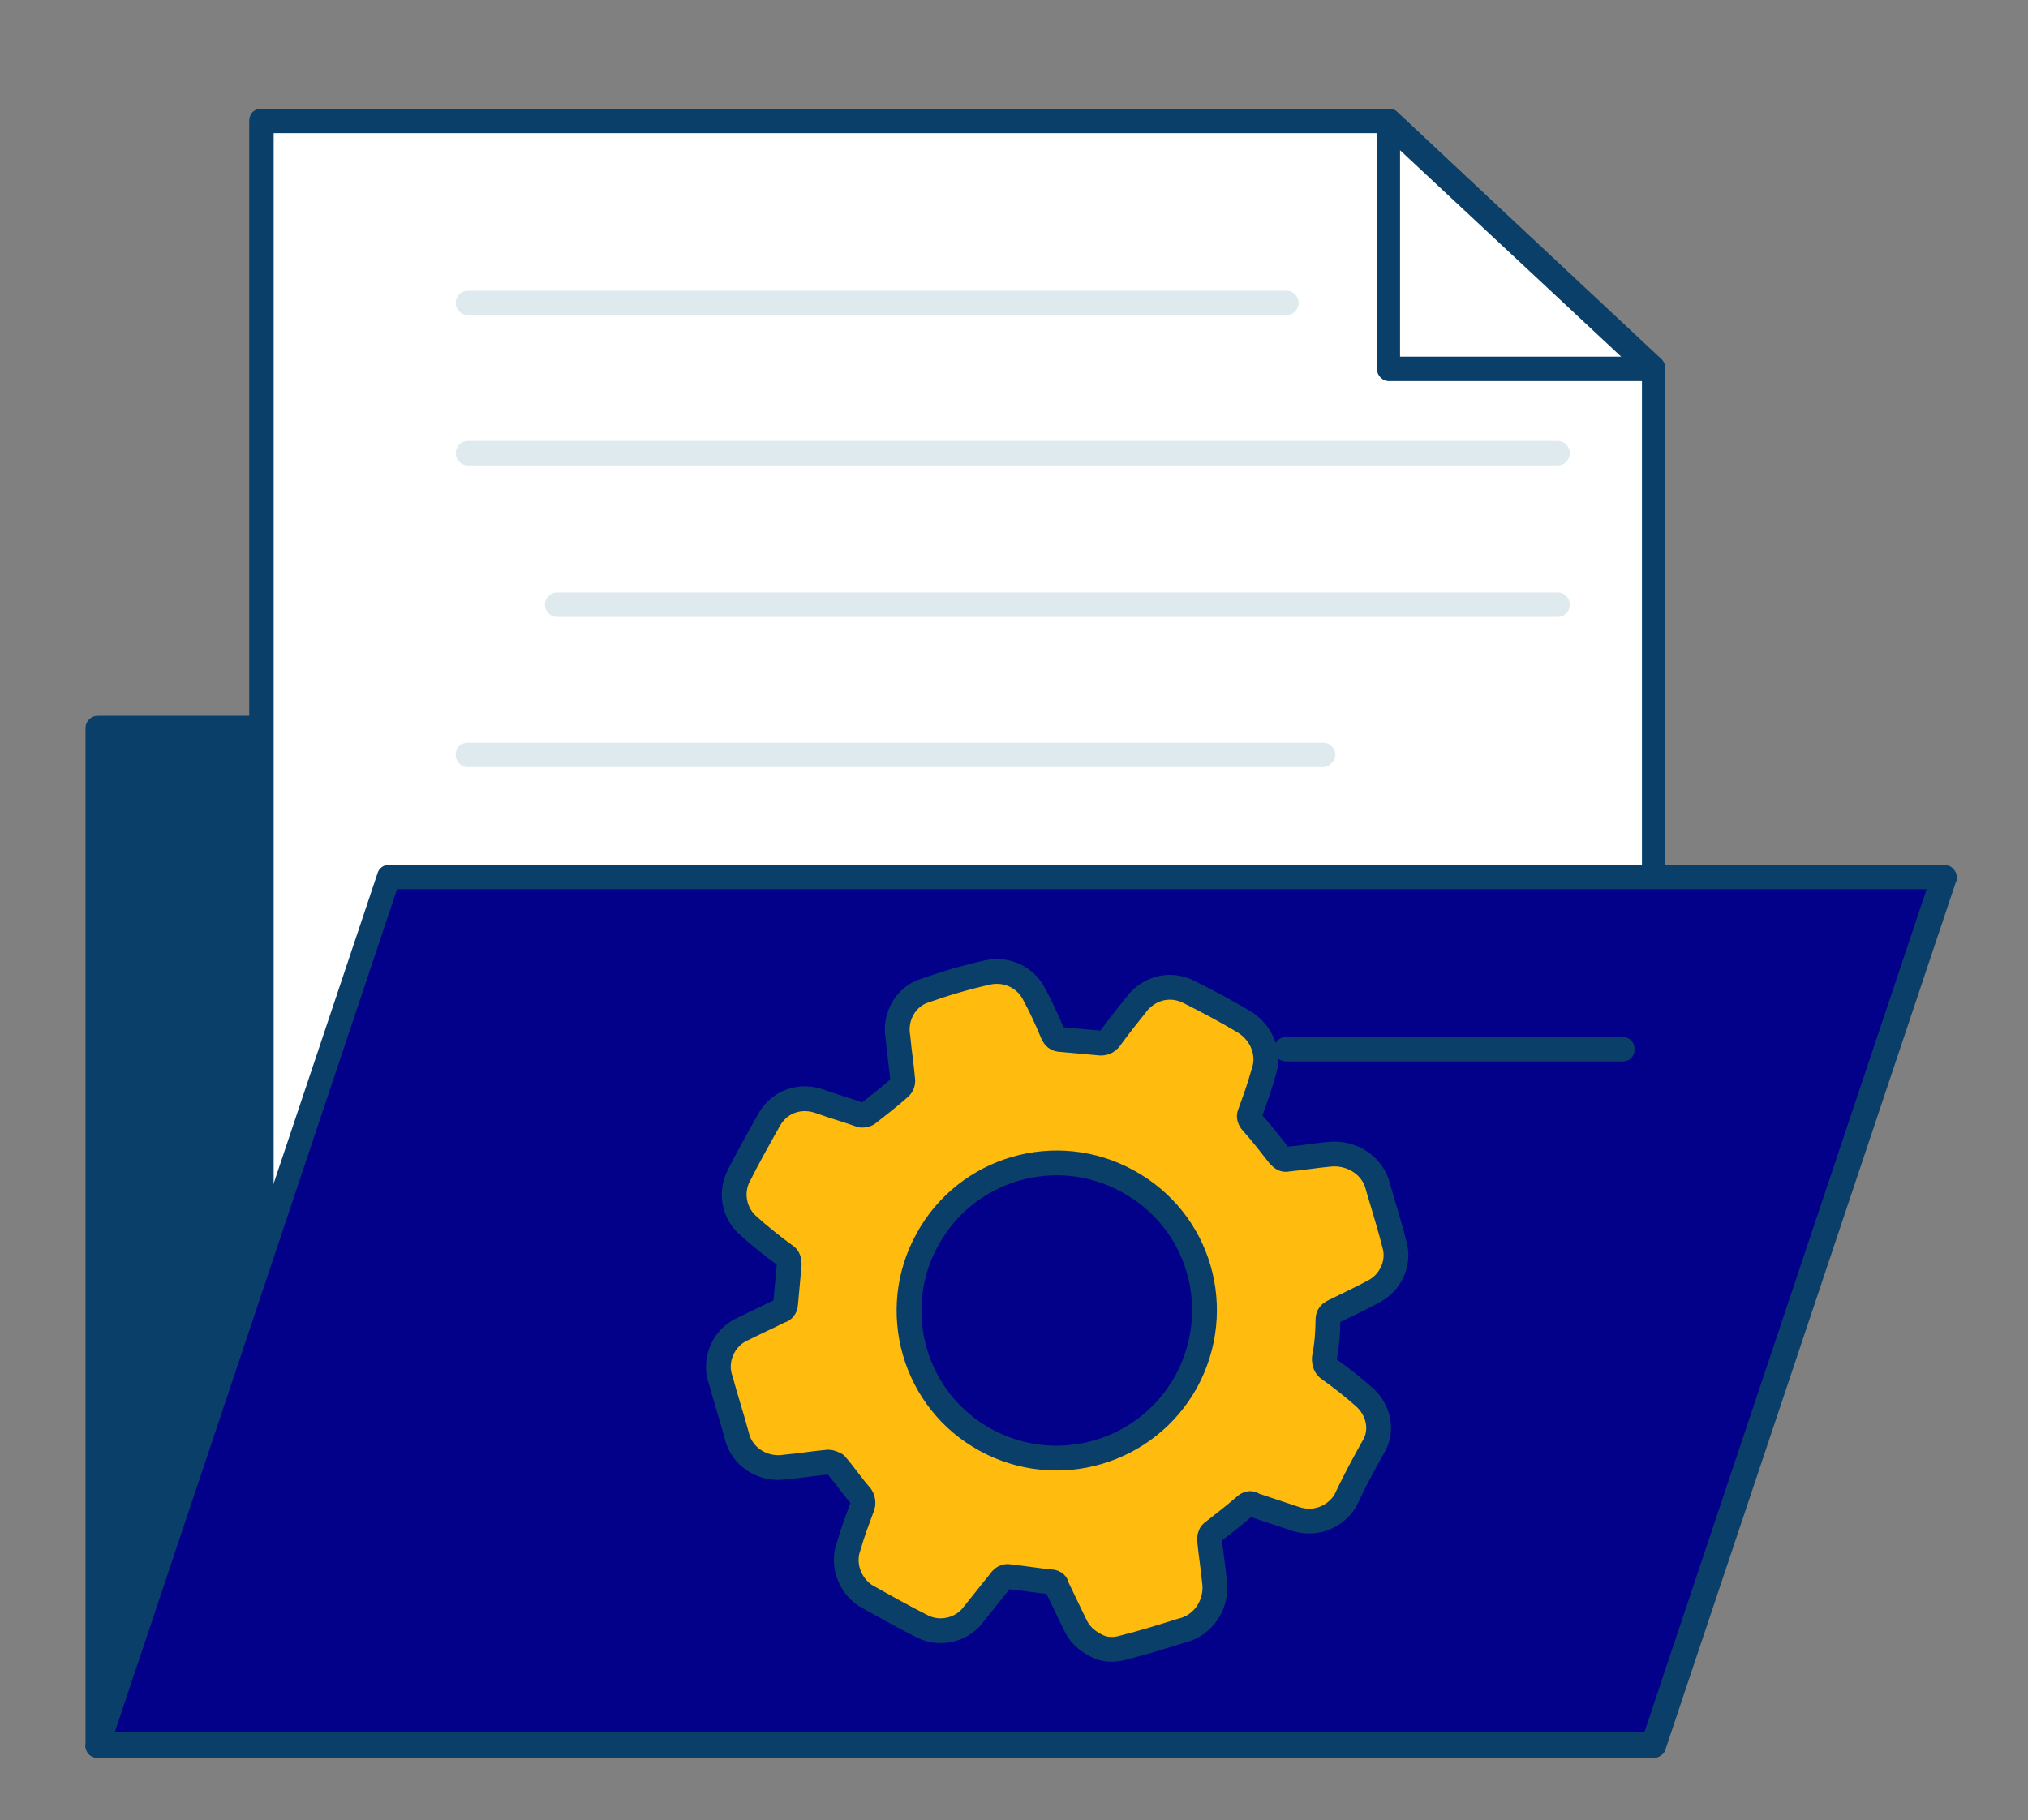<?xml version="1.0" encoding="utf-8"?>
<!-- Generator: Adobe Illustrator 24.0.2, SVG Export Plug-In . SVG Version: 6.00 Build 0)  -->
<svg version="1.1" id="Capa_1" xmlns="http://www.w3.org/2000/svg" xmlns:xlink="http://www.w3.org/1999/xlink" x="0px" y="0px"
	 viewBox="0 0 166 149" style="enable-background:new 0 0 166 149;" xml:space="preserve">
<rect x="0" y="0" width="166" height="149" fill="#808080" stroke="none"/>
<style type="text/css">
	.st0{fill:#093F68;}
	.st1{fill:#FFFFFF;}
	.st2{fill:#03008A;}
	.st3{fill:#FFBC0E;stroke:#093F68;stroke-width:2.03;stroke-linecap:round;stroke-linejoin:round;stroke-miterlimit:4.06;}
	.st4{fill:#DFEAEF;}
</style>
<polygon class="st0" points="94.8,59.7 94.8,49 135.3,49 135.3,59.7 135.3,76.4 135.3,142.9 8,142.9 8,59.7 "/>
<path class="st0" d="M135.4,143.9H8c-0.6,0-1-0.4-1-1V59.6c0-0.6,0.5-1,1-1h85.8v-9.7c0-0.6,0.4-1,1-1h40.5c0.6,0,1,0.5,1,1v93.9
	C136.4,143.4,135.9,143.9,135.4,143.9z M9,141.8h125.3V50H95.8v9.6c0,0.6-0.4,1-1,1H9V141.8z"/>
<polygon class="st1" points="21.3,125.9 135.3,125.9 135.3,30.2 113.6,9.9 21.3,9.9 "/>
<path class="st0" d="M135.4,126.9h-114c-0.6,0-1-0.4-1-1V9.9c0-0.6,0.4-1,1-1h92.3c0.3,0,0.5,0.1,0.7,0.3L136,29.5
	c0.2,0.2,0.3,0.5,0.3,0.8v95.7C136.4,126.5,135.9,126.9,135.4,126.9z M22.4,124.9h112V30.7l-21.1-19.8H22.4V124.9z"/>
<polygon class="st2" points="8,142.9 135.3,142.9 159.1,71.8 31.8,71.8 "/>
<path class="st0" d="M135.4,143.9H8c-0.3,0-0.6-0.1-0.8-0.4s-0.3-0.6-0.1-0.9l23.8-71.1c0.1-0.4,0.5-0.7,0.9-0.7h127.3
	c0.6,0,1,0.4,1.1,1c0,0.1,0,0.3-0.1,0.4l-23.8,71.1C136.2,143.6,135.8,143.9,135.4,143.9z M9.4,141.8h125.2l23.1-69H32.5L9.4,141.8z
	"/>
<path class="st0" d="M132.8,86.9h-27.5c-0.6,0-1-0.4-1-1s0.4-1,1-1h27.5c0.6,0,1,0.4,1,1S133.4,86.9,132.8,86.9z"/>
<polygon class="st1" points="113.6,9.9 113.6,30.2 135.3,30.2 "/>
<path class="st0" d="M135.4,31.2h-21.7c-0.3,0-0.5-0.1-0.7-0.3c-0.2-0.2-0.3-0.5-0.3-0.7V9.9c0-0.4,0.2-0.8,0.6-0.9
	c0.4-0.2,0.8-0.1,1.1,0.2L136,29.4c0.4,0.4,0.4,1,0.1,1.4C135.9,31.1,135.6,31.2,135.4,31.2L135.4,31.2L135.4,31.2z M114.6,29.2
	h18.1l-18.1-16.9L114.6,29.2z"/>
<g id="ahcQ9Z">
	<path class="st3" d="M112.5,118.3c0.7-1.3,0.3-2.9-0.8-3.9c-0.9-0.8-1.9-1.6-2.9-2.3c-0.3-0.2-0.4-0.5-0.4-0.9
		c0.2-1,0.3-2.1,0.3-3.2c0-0.3,0.2-0.5,0.4-0.6c1.2-0.6,2.3-1.1,3.4-1.7c1.3-0.7,2-2.2,1.7-3.6c-0.4-1.6-0.9-3.2-1.4-4.9
		c-0.4-1.8-2.2-2.9-4-2.7c-1.1,0.1-2.3,0.3-3.4,0.4c-0.3,0.1-0.5-0.1-0.7-0.3c-0.7-0.9-1.4-1.8-2.2-2.7c-0.2-0.2-0.3-0.5-0.2-0.7
		c0.4-1.1,0.8-2.2,1.1-3.3c0.6-1.6-0.1-3.3-1.5-4.2c-1.5-0.9-3-1.7-4.6-2.5c-1.4-0.7-3-0.4-4.1,0.8c-0.8,1-1.6,2-2.4,3.1
		c-0.2,0.2-0.4,0.3-0.7,0.3c-1.1-0.1-2.2-0.2-3.3-0.3c-0.3,0-0.5-0.2-0.6-0.4c-0.5-1.2-1-2.3-1.6-3.4c-0.7-1.3-2.2-2-3.7-1.7
		c-1.8,0.4-3.5,0.9-5.2,1.5c-1.6,0.5-2.5,2.2-2.2,3.8c0.1,1.2,0.3,2.4,0.4,3.6c0,0.2-0.1,0.4-0.2,0.5c-0.9,0.8-1.8,1.5-2.7,2.2
		c-0.2,0.1-0.3,0.1-0.5,0.1c-1.1-0.4-2.2-0.7-3.3-1.1c-1.6-0.6-3.3-0.1-4.2,1.4c-0.9,1.6-1.8,3.2-2.6,4.8c-0.6,1.3-0.3,2.9,0.8,3.9
		c1,0.9,2,1.7,3.1,2.5c0.2,0.1,0.3,0.4,0.3,0.7c-0.1,1.1-0.2,2.2-0.3,3.3c0,0.2-0.2,0.5-0.4,0.5c-1,0.5-2.1,1-3.1,1.5
		c-1.6,0.7-2.4,2.6-1.8,4.2c0.4,1.5,0.9,3,1.3,4.5c0.4,1.8,2.2,2.9,4,2.6c1.2-0.1,2.3-0.3,3.5-0.4c0.2,0,0.4,0.1,0.6,0.2
		c0.7,0.8,1.3,1.7,2,2.5c0.2,0.2,0.3,0.6,0.2,0.9c-0.4,1.1-0.8,2.1-1.1,3.2c-0.6,1.5,0,3.2,1.3,4.1c1.6,0.9,3.2,1.8,4.8,2.6
		c1.3,0.6,2.9,0.3,3.9-0.8c0.8-1,1.6-2,2.4-3c0.2-0.3,0.5-0.4,0.8-0.3c1.1,0.1,2.2,0.3,3.3,0.4c0.2,0,0.5,0.1,0.5,0.4
		c0.5,1,1,2.1,1.5,3.1c0.3,0.7,0.9,1.3,1.7,1.7c0.7,0.4,1.5,0.4,2.2,0.2c1.6-0.4,3.2-0.9,4.8-1.4c1.8-0.4,3-2.2,2.7-4.1
		c-0.1-1.1-0.3-2.3-0.4-3.4c0-0.2,0.1-0.5,0.3-0.6c0.9-0.7,1.8-1.4,2.6-2.1c0.2-0.2,0.5-0.3,0.7-0.1l3.3,1.1c1.6,0.6,3.3,0,4.2-1.4
		C110.8,121.4,111.6,119.9,112.5,118.3z M80.7,117.9c-5.9-3.2-8-10.6-4.8-16.4c3.2-5.9,10.6-8,16.4-4.8c5.9,3.2,8,10.5,4.8,16.4
		C93.9,118.9,86.6,121.1,80.7,117.9z"/>
</g>
<path class="st4" d="M105.3,25.8h-67c-0.6,0-1-0.5-1-1s0.4-1,1-1h67c0.6,0,1,0.5,1,1S105.9,25.8,105.3,25.8z"/>
<path class="st4" d="M127.5,38.1H38.3c-0.6,0-1-0.5-1-1s0.4-1,1-1h89.2c0.6,0,1,0.5,1,1S128.1,38.1,127.5,38.1z"/>
<path class="st4" d="M127.5,50.5H45.6c-0.6,0-1-0.5-1-1s0.4-1,1-1h81.9c0.6,0,1,0.5,1,1S128.1,50.5,127.5,50.5z"/>
<path class="st4" d="M108.3,62.8h-70c-0.6,0-1-0.5-1-1c0-0.6,0.4-1,1-1h70c0.6,0,1,0.5,1,1C109.3,62.3,108.8,62.8,108.3,62.8z"/>
</svg>
